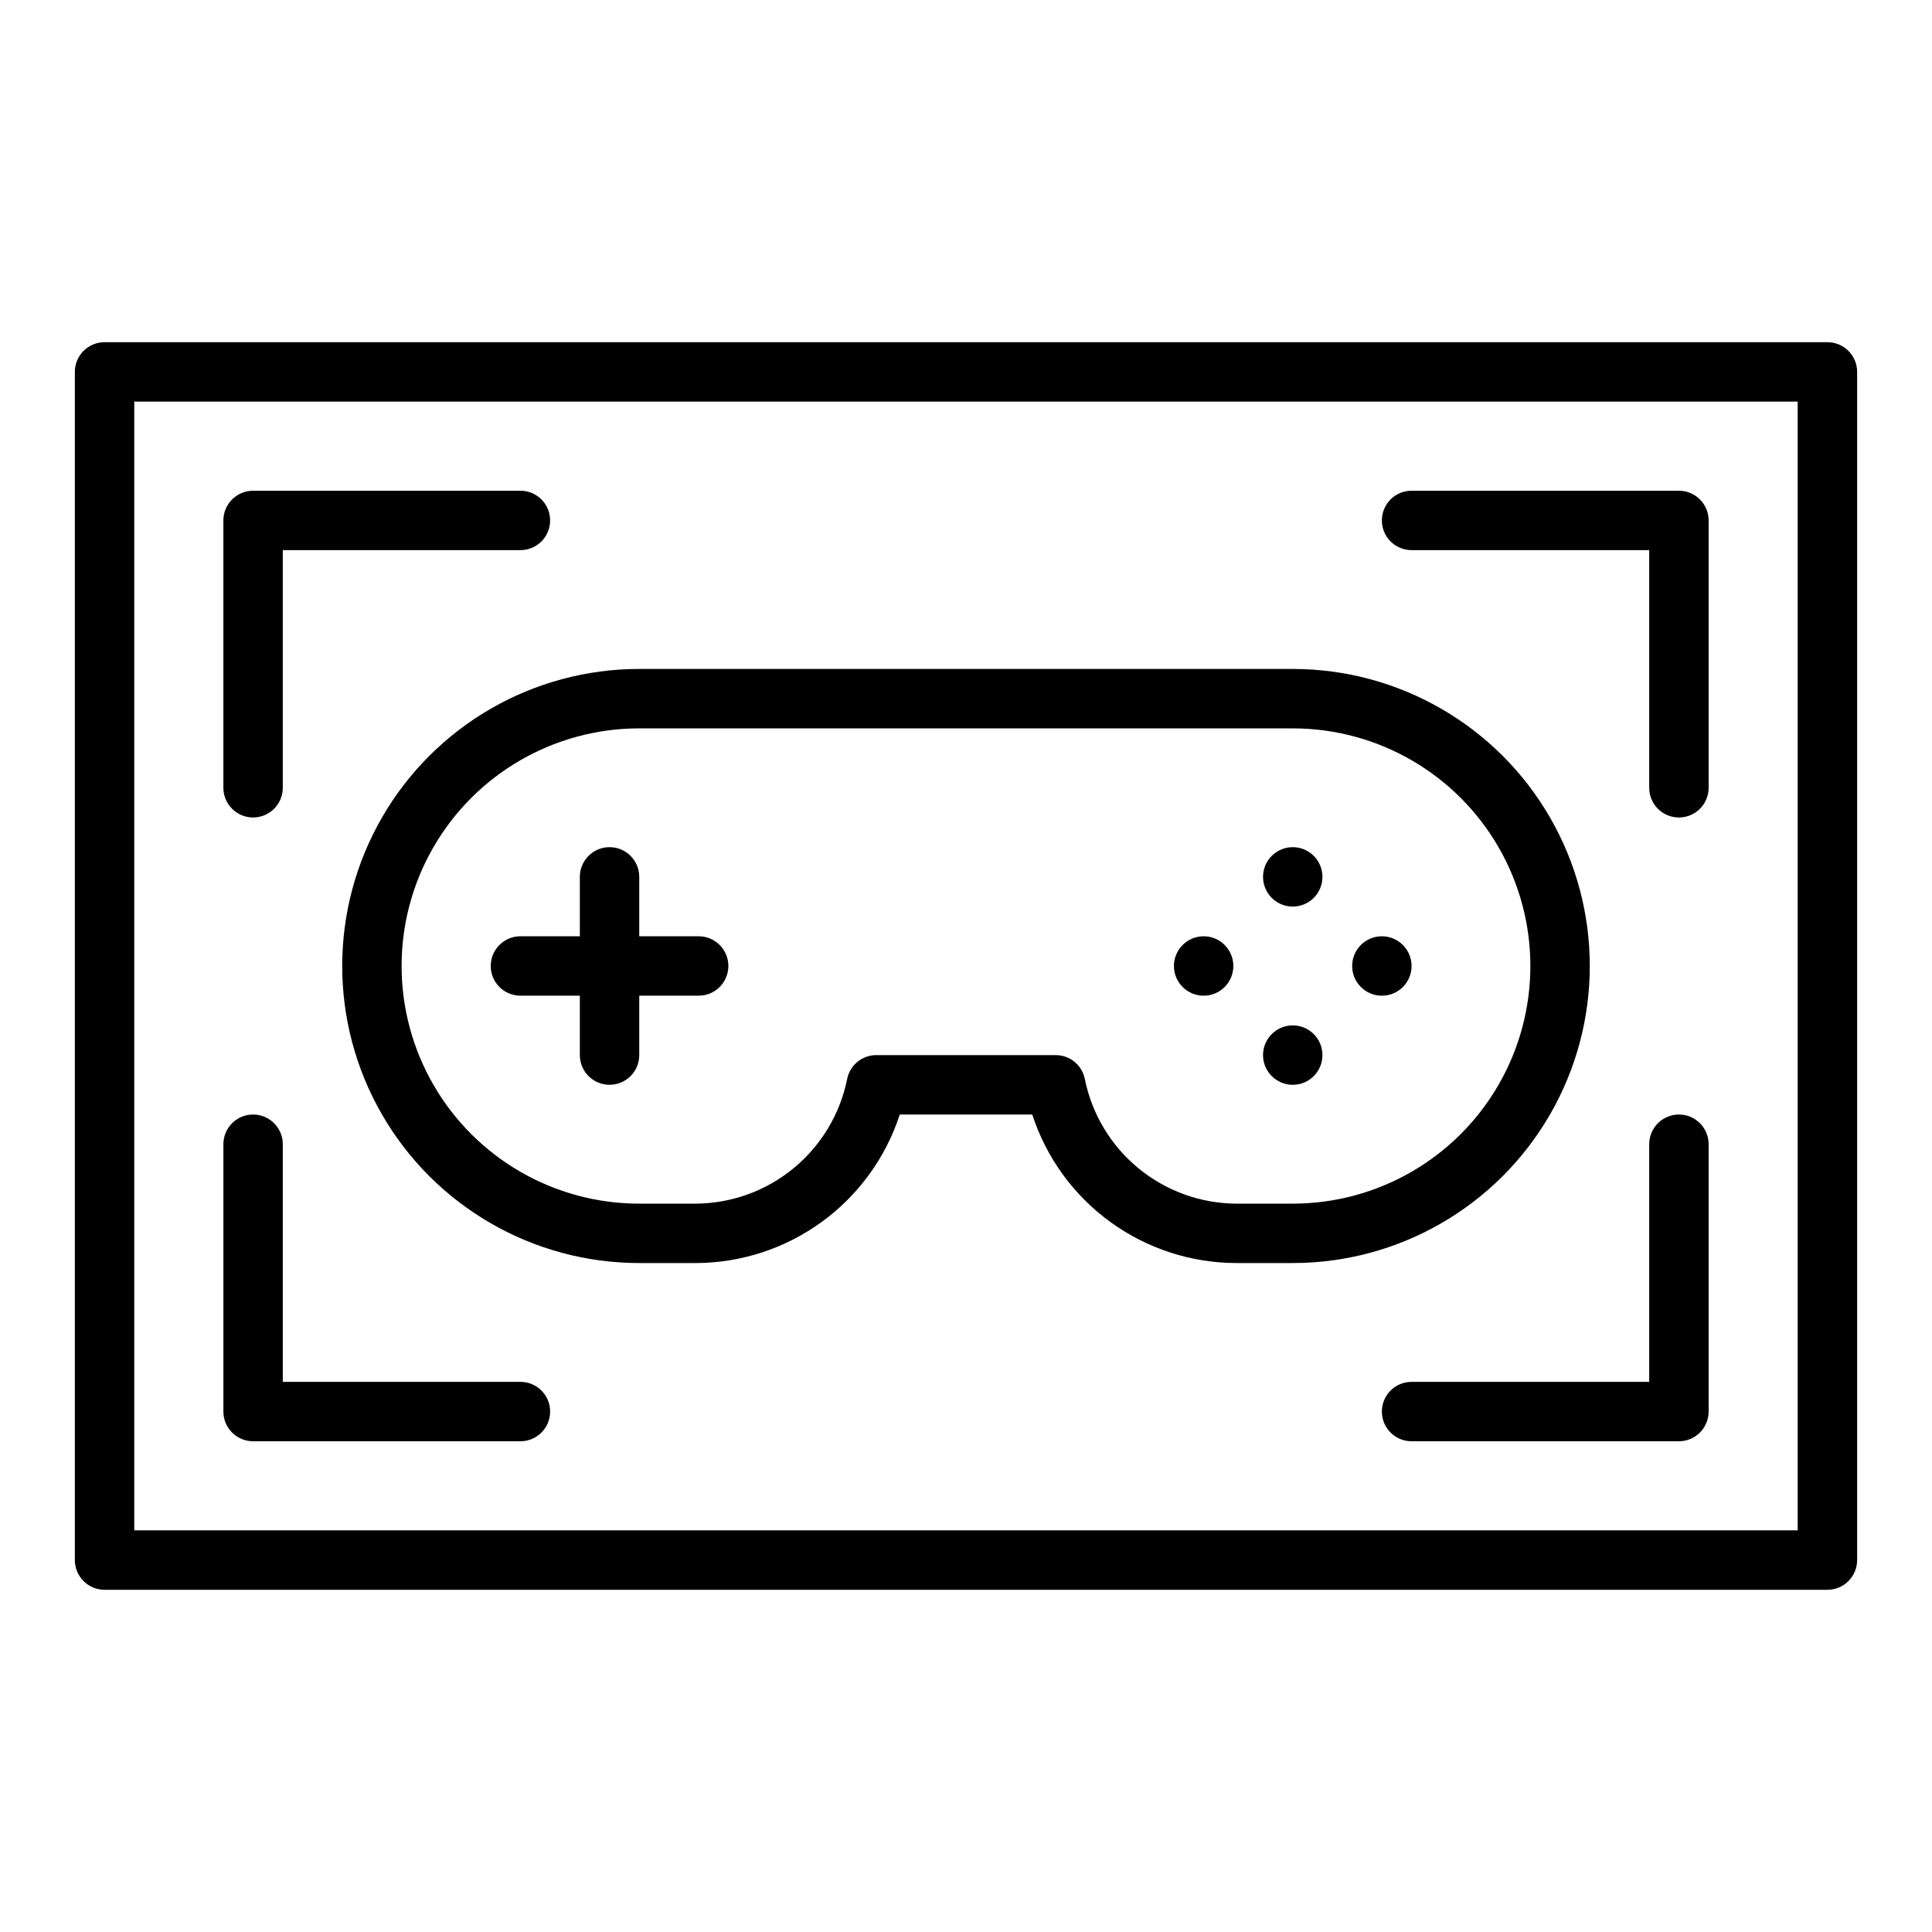 <?xml version="1.0" encoding="UTF-8"?>
<!-- Uploaded to: ICON Repo, www.iconrepo.com, Generator: ICON Repo Mixer Tools -->
<svg fill="#000000" width="800px" height="800px" version="1.1" viewBox="144 144 512 512" xmlns="http://www.w3.org/2000/svg">
 <g>
  <path d="m486.59 478.72h-14.957c-12.012-0.023-23.707-3.844-33.422-10.914-9.711-7.066-16.941-17.023-20.656-28.445h-35.109c-3.719 11.422-10.949 21.379-20.66 28.445-9.711 7.07-21.41 10.891-33.422 10.914h-14.957c-28.125 0-54.113-15.004-68.172-39.359-14.062-24.355-14.062-54.363 0-78.723 14.059-24.355 40.047-39.359 68.172-39.359h173.18c28.125 0 54.113 15.004 68.176 39.359 14.062 24.359 14.062 54.367 0 78.723s-40.051 39.359-68.176 39.359zm-110.21-55.105h47.23c3.801-0.074 7.113 2.574 7.875 6.301 1.863 9.289 6.875 17.648 14.191 23.672 7.312 6.023 16.48 9.34 25.953 9.391h14.957c22.5 0 43.289-12.004 54.539-31.488 11.25-19.488 11.25-43.492 0-62.977s-32.039-31.488-54.539-31.488h-173.18c-22.5 0-43.289 12.004-54.539 31.488s-11.25 43.488 0 62.977c11.25 19.484 32.039 31.488 54.539 31.488h14.957c9.473-0.051 18.641-3.367 25.957-9.391 7.312-6.023 12.324-14.383 14.191-23.672 0.758-3.727 4.07-6.375 7.871-6.301z"/>
  <path d="m329.15 392.12h-15.742v-15.742c0-4.348-3.523-7.871-7.871-7.871s-7.871 3.523-7.871 7.871v15.742h-15.746c-4.348 0-7.871 3.527-7.871 7.875s3.523 7.871 7.871 7.871h15.742v15.742h0.004c0 4.348 3.523 7.875 7.871 7.875s7.871-3.527 7.871-7.875v-15.742h15.742c4.348 0 7.875-3.523 7.875-7.871s-3.527-7.875-7.875-7.875z"/>
  <path d="m494.46 376.38c0 4.348-3.523 7.871-7.871 7.871s-7.871-3.523-7.871-7.871c0-4.348 3.523-7.871 7.871-7.871s7.871 3.523 7.871 7.871"/>
  <path d="m494.46 423.61c0 4.348-3.523 7.875-7.871 7.875s-7.871-3.527-7.871-7.875c0-4.348 3.523-7.871 7.871-7.871s7.871 3.523 7.871 7.871"/>
  <path d="m470.85 400c0 4.348-3.523 7.871-7.871 7.871-4.348 0-7.875-3.523-7.875-7.871s3.527-7.875 7.875-7.875c4.348 0 7.871 3.527 7.871 7.875"/>
  <path d="m518.08 400c0 4.348-3.523 7.871-7.871 7.871-4.348 0-7.871-3.523-7.871-7.871s3.523-7.875 7.871-7.875c4.348 0 7.871 3.527 7.871 7.875"/>
  <path d="m628.29 565.31h-456.58c-4.348 0-7.875-3.527-7.875-7.875v-314.88c0-4.348 3.527-7.871 7.875-7.871h456.58c2.086 0 4.09 0.828 5.566 2.305 1.473 1.477 2.305 3.477 2.305 5.566v314.88c0 2.09-0.832 4.09-2.305 5.566-1.477 1.477-3.481 2.309-5.566 2.309zm-448.71-15.746h440.83v-299.14h-440.83z"/>
  <path d="m588.93 360.64c-4.348 0-7.871-3.523-7.871-7.871v-62.977h-62.977c-4.348 0-7.871-3.523-7.871-7.871 0-4.348 3.523-7.871 7.871-7.871h70.848c2.09 0 4.09 0.828 5.566 2.305 1.477 1.477 2.309 3.481 2.309 5.566v70.848c0 2.09-0.832 4.09-2.309 5.566-1.477 1.477-3.477 2.305-5.566 2.305z"/>
  <path d="m211.07 360.64c-4.348 0-7.871-3.523-7.871-7.871v-70.848c0-4.348 3.523-7.871 7.871-7.871h70.848c4.348 0 7.871 3.523 7.871 7.871 0 4.348-3.523 7.871-7.871 7.871h-62.977v62.977c0 2.09-0.828 4.09-2.305 5.566-1.477 1.477-3.481 2.305-5.566 2.305z"/>
  <path d="m588.93 525.95h-70.848c-4.348 0-7.871-3.523-7.871-7.871s3.523-7.871 7.871-7.871h62.977v-62.977c0-4.348 3.523-7.871 7.871-7.871 4.348 0 7.875 3.523 7.875 7.871v70.848c0 2.09-0.832 4.09-2.309 5.566-1.477 1.477-3.477 2.305-5.566 2.305z"/>
  <path d="m281.92 525.95h-70.848c-4.348 0-7.871-3.523-7.871-7.871v-70.848c0-4.348 3.523-7.871 7.871-7.871 4.348 0 7.871 3.523 7.871 7.871v62.977h62.977c4.348 0 7.871 3.523 7.871 7.871s-3.523 7.871-7.871 7.871z"/>
 </g>
</svg>